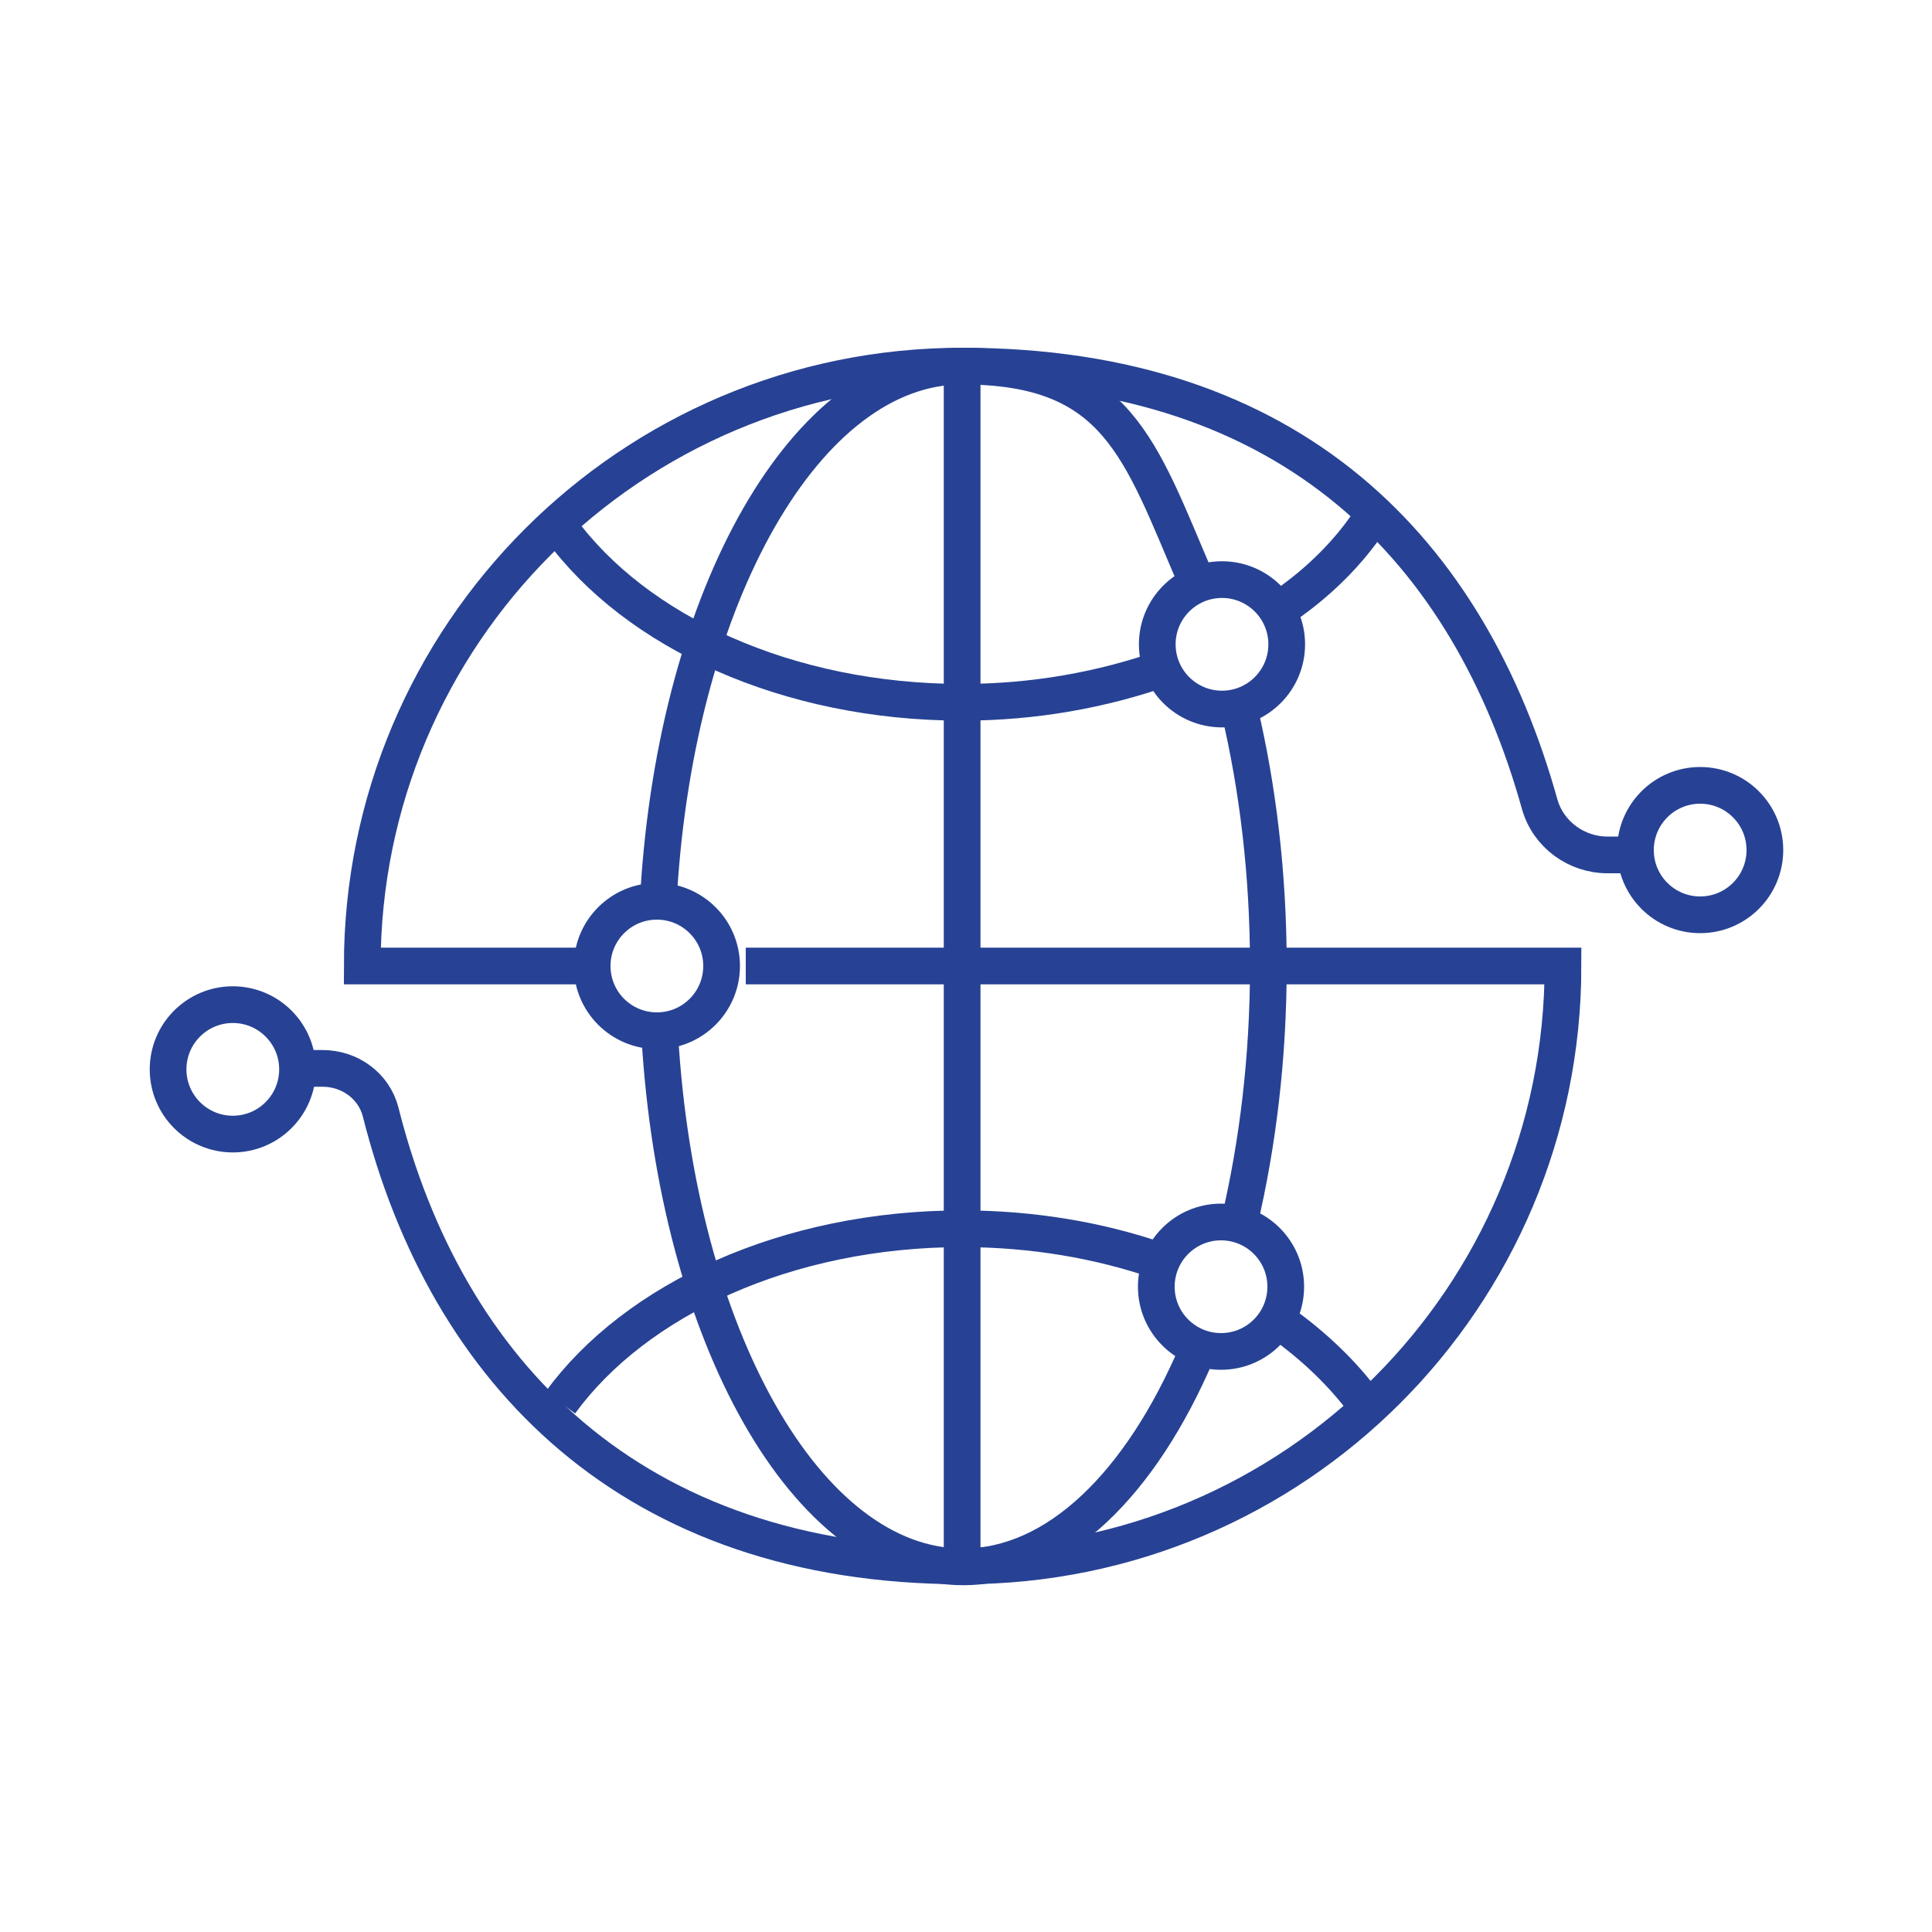 <?xml version="1.0" encoding="UTF-8"?>
<svg id="Layer_1" data-name="Layer 1" xmlns="http://www.w3.org/2000/svg" version="1.1" viewBox="0 0 200 200">
  <defs>
    <style>
      .cls-1 {
        fill: none;
        stroke: #274294;
        stroke-miterlimit: 10;
        stroke-width: 3.8px;
      }
    </style>
  </defs>
  <g>
    <g>
      <line class="cls-1" x1="99.6" y1="37.9" x2="99.6" y2="162.1"/>
      <path class="cls-1" d="M120.4,69.2c-6.3,2.2-13.3,3.5-20.8,3.5-18.1,0-33.8-7.3-41.6-18"/>
      <path class="cls-1" d="M141.8,53.9c-2.2,3.3-5.2,6.3-8.8,8.8"/>
      <path class="cls-1" d="M119.9,130.5c-6.1-2.1-13-3.3-20.3-3.3-18.1,0-33.8,7.3-41.6,18"/>
      <path class="cls-1" d="M141.3,145.3c-2.3-3.1-5.2-5.9-8.7-8.4"/>
      <path class="cls-1" d="M123.9,140c-5.8,13.6-14.5,22.2-24.2,22.2-16.2,0-29.6-24-31.4-55"/>
      <path class="cls-1" d="M128.3,73.5c1.9,8,3,17,3,26.5s-1.1,18.4-3,26.5"/>
      <path class="cls-1" d="M68.2,92.3c1.9-30.7,15.3-54.4,31.4-54.4s18.4,8.6,24.2,22.1"/>
      <path class="cls-1" d="M77.2,100h84.6c0,34.3-27.8,62.1-62.1,62.1s-53.5-20-60.3-47c-.7-2.7-3.2-4.5-6-4.5h-2.6"/>
      <path class="cls-1" d="M60.6,100h-23.1c0-34.3,27.8-62.1,62.1-62.1s52.5,19.2,59.8,45.4c.9,3.1,3.8,5.2,7,5.2h2.7"/>
    </g>
    <path class="cls-1" d="M133.2,66.7c0,3.7-3,6.7-6.7,6.7s-6.7-3-6.7-6.7,3-6.7,6.7-6.7,6.7,3,6.7,6.7Z"/>
    <path class="cls-1" d="M74.7,100c0,3.7-3,6.7-6.7,6.7s-6.7-3-6.7-6.7,3-6.7,6.7-6.7,6.7,3,6.7,6.7Z"/>
    <path class="cls-1" d="M133.1,133.2c0,3.7-3,6.7-6.7,6.7s-6.7-3-6.7-6.7,3-6.7,6.7-6.7,6.7,3,6.7,6.7Z"/>
  </g>
  <path class="cls-1" d="M182.7,88c0,3.7-3,6.7-6.7,6.7s-6.7-3-6.7-6.7,3-6.7,6.7-6.7,6.7,3,6.7,6.7Z"/>
  <path class="cls-1" d="M30.8,110.7c0,3.7-3,6.7-6.7,6.7s-6.7-3-6.7-6.7,3-6.7,6.7-6.7,6.7,3,6.7,6.7Z"/>
</svg>